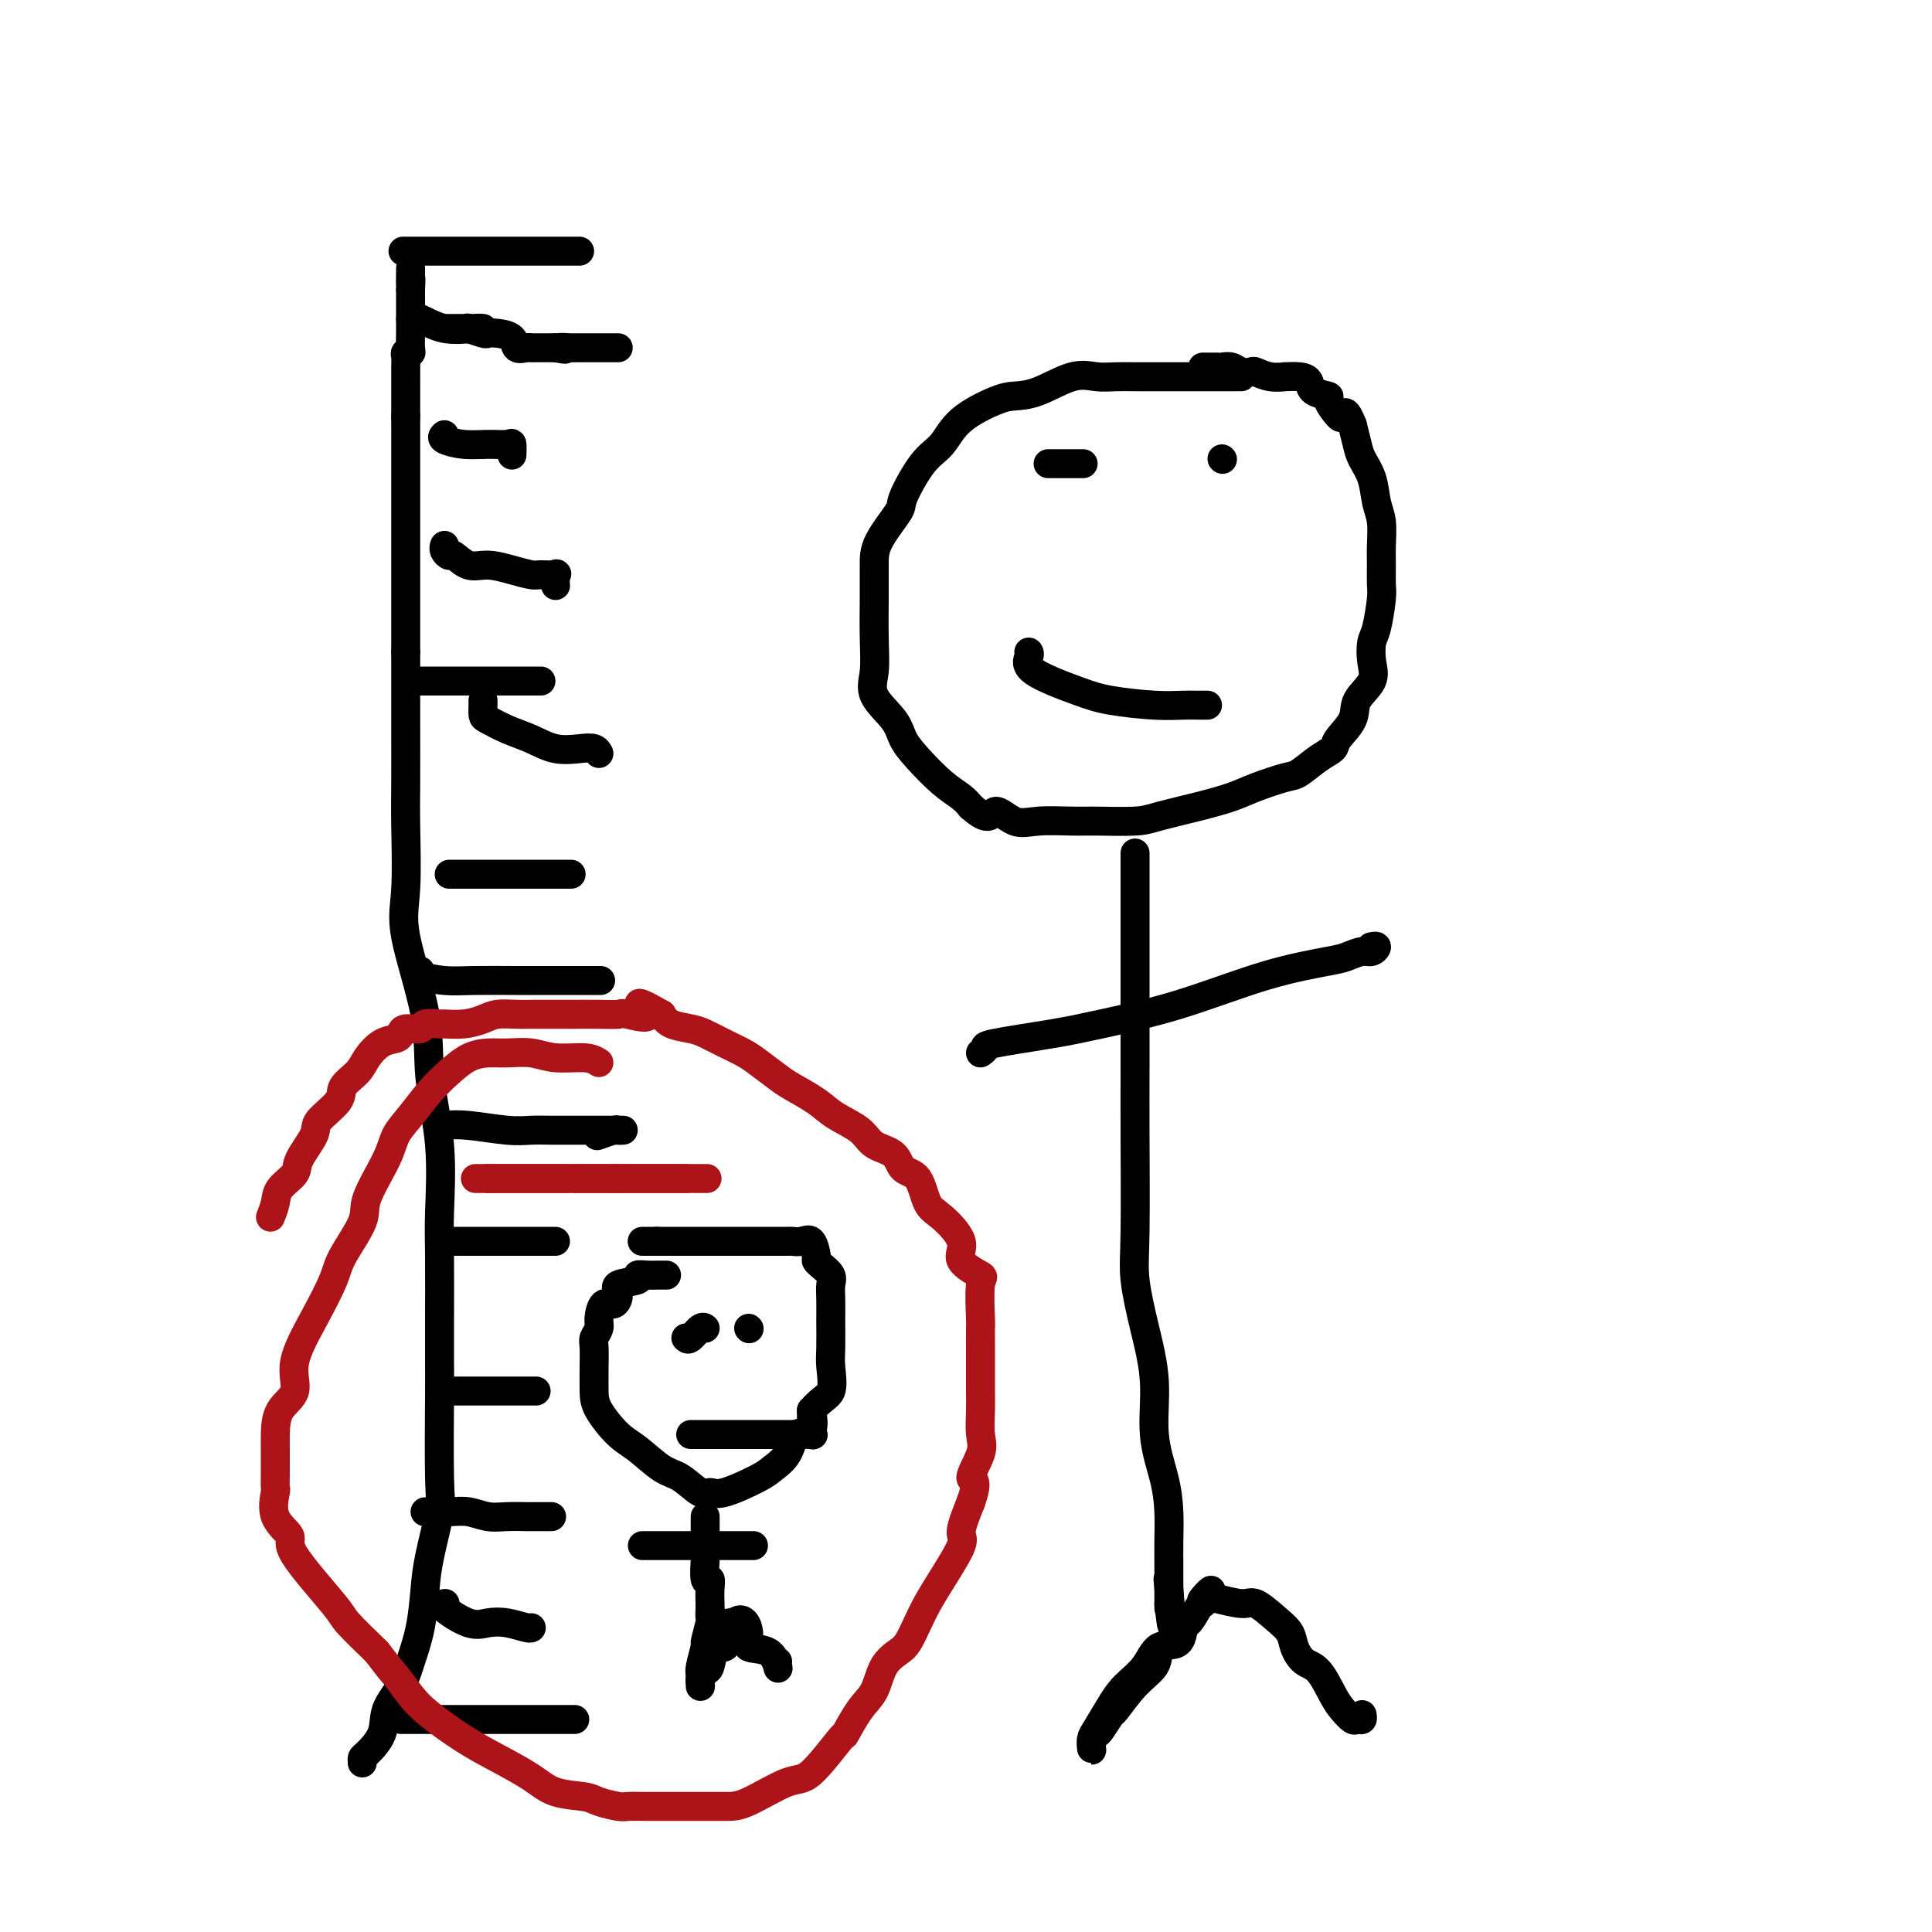 <svg viewBox='0 0 400 400' version='1.1' xmlns='http://www.w3.org/2000/svg' xmlns:xlink='http://www.w3.org/1999/xlink'><g fill='none' stroke='#000000' stroke-width='6' stroke-linecap='round' stroke-linejoin='round'><path d='M257,78c-0.439,-0.000 -0.879,-0.000 -2,0c-1.121,0.000 -2.925,0.000 -4,0c-1.075,-0.000 -1.421,-0.000 -3,0c-1.579,0.000 -4.393,0.001 -6,0c-1.607,-0.001 -2.009,-0.003 -3,0c-0.991,0.003 -2.571,0.011 -4,0c-1.429,-0.011 -2.707,-0.042 -4,0c-1.293,0.042 -2.600,0.156 -4,0c-1.400,-0.156 -2.892,-0.581 -5,0c-2.108,0.581 -4.832,2.169 -7,3c-2.168,0.831 -3.779,0.907 -5,1c-1.221,0.093 -2.051,0.204 -4,1c-1.949,0.796 -5.016,2.279 -7,4c-1.984,1.721 -2.885,3.681 -4,5c-1.115,1.319 -2.442,1.997 -4,4c-1.558,2.003 -3.346,5.331 -4,7c-0.654,1.669 -0.175,1.678 -1,3c-0.825,1.322 -2.953,3.958 -4,6c-1.047,2.042 -1.012,3.490 -1,5c0.012,1.510 -0.001,3.081 0,4c0.001,0.919 0.014,1.186 0,3c-0.014,1.814 -0.054,5.174 0,8c0.054,2.826 0.204,5.118 0,7c-0.204,1.882 -0.761,3.354 0,5c0.761,1.646 2.841,3.466 4,5c1.159,1.534 1.399,2.781 2,4c0.601,1.219 1.563,2.409 3,4c1.437,1.591 3.348,3.582 5,5c1.652,1.418 3.043,2.262 4,3c0.957,0.738 1.478,1.369 2,2'/><path d='M201,167c4.038,3.663 4.134,1.321 5,1c0.866,-0.321 2.504,1.379 4,2c1.496,0.621 2.851,0.164 5,0c2.149,-0.164 5.094,-0.036 7,0c1.906,0.036 2.775,-0.021 5,0c2.225,0.021 5.807,0.119 8,0c2.193,-0.119 2.997,-0.456 5,-1c2.003,-0.544 5.207,-1.296 8,-2c2.793,-0.704 5.177,-1.361 7,-2c1.823,-0.639 3.084,-1.260 5,-2c1.916,-0.740 4.486,-1.600 6,-2c1.514,-0.400 1.972,-0.340 3,-1c1.028,-0.660 2.626,-2.041 4,-3c1.374,-0.959 2.523,-1.495 3,-2c0.477,-0.505 0.282,-0.980 1,-2c0.718,-1.020 2.349,-2.584 3,-4c0.651,-1.416 0.321,-2.683 1,-4c0.679,-1.317 2.368,-2.685 3,-4c0.632,-1.315 0.208,-2.577 0,-4c-0.208,-1.423 -0.199,-3.006 0,-4c0.199,-0.994 0.589,-1.398 1,-3c0.411,-1.602 0.843,-4.403 1,-6c0.157,-1.597 0.039,-1.990 0,-3c-0.039,-1.010 0.002,-2.636 0,-4c-0.002,-1.364 -0.046,-2.466 0,-4c0.046,-1.534 0.181,-3.501 0,-5c-0.181,-1.499 -0.678,-2.529 -1,-4c-0.322,-1.471 -0.468,-3.384 -1,-5c-0.532,-1.616 -1.451,-2.935 -2,-4c-0.549,-1.065 -0.728,-1.876 -1,-3c-0.272,-1.124 -0.636,-2.562 -1,-4'/><path d='M280,88c-1.356,-3.592 -1.747,-2.572 -2,-2c-0.253,0.572 -0.368,0.697 -1,0c-0.632,-0.697 -1.781,-2.215 -2,-3c-0.219,-0.785 0.494,-0.837 0,-1c-0.494,-0.163 -2.193,-0.436 -3,-1c-0.807,-0.564 -0.722,-1.418 -1,-2c-0.278,-0.582 -0.919,-0.892 -2,-1c-1.081,-0.108 -2.604,-0.015 -3,0c-0.396,0.015 0.333,-0.047 0,0c-0.333,0.047 -1.727,0.205 -3,0c-1.273,-0.205 -2.425,-0.773 -3,-1c-0.575,-0.227 -0.574,-0.113 -1,0c-0.426,0.113 -1.280,0.227 -2,0c-0.720,-0.227 -1.306,-0.793 -2,-1c-0.694,-0.207 -1.496,-0.056 -2,0c-0.504,0.056 -0.710,0.015 -1,0c-0.290,-0.015 -0.665,-0.004 -1,0c-0.335,0.004 -0.629,0.001 -1,0c-0.371,-0.001 -0.820,-0.000 -1,0c-0.180,0.000 -0.090,0.000 0,0'/><path d='M235,177c-0.000,-0.458 -0.000,-0.916 0,1c0.000,1.916 0.000,6.207 0,9c-0.000,2.793 -0.000,4.089 0,6c0.000,1.911 0.000,4.439 0,7c-0.000,2.561 -0.002,5.156 0,9c0.002,3.844 0.006,8.936 0,13c-0.006,4.064 -0.022,7.100 0,13c0.022,5.900 0.081,14.665 0,20c-0.081,5.335 -0.302,7.240 0,10c0.302,2.760 1.128,6.375 2,10c0.872,3.625 1.789,7.259 2,11c0.211,3.741 -0.283,7.590 0,11c0.283,3.410 1.344,6.382 2,9c0.656,2.618 0.908,4.884 1,7c0.092,2.116 0.025,4.082 0,6c-0.025,1.918 -0.007,3.786 0,5c0.007,1.214 0.002,1.773 0,3c-0.002,1.227 -0.000,3.123 0,4c0.000,0.877 0.000,0.736 0,1c-0.000,0.264 -0.000,0.933 0,1c0.000,0.067 0.000,-0.466 0,-1'/><path d='M242,332c1.089,9.756 0.311,0.644 0,-3c-0.311,-3.644 -0.156,-1.822 0,0'/><path d='M203,218c0.505,-0.359 1.010,-0.719 1,-1c-0.010,-0.281 -0.537,-0.484 2,-1c2.537,-0.516 8.136,-1.346 12,-2c3.864,-0.654 5.993,-1.130 10,-2c4.007,-0.870 9.892,-2.132 16,-4c6.108,-1.868 12.438,-4.342 18,-6c5.562,-1.658 10.357,-2.501 13,-3c2.643,-0.499 3.135,-0.656 4,-1c0.865,-0.344 2.102,-0.877 3,-1c0.898,-0.123 1.457,0.163 2,0c0.543,-0.163 1.069,-0.775 1,-1c-0.069,-0.225 -0.734,-0.064 -1,0c-0.266,0.064 -0.133,0.032 0,0'/><path d='M246,336c-0.425,0.120 -0.850,0.240 -1,0c-0.150,-0.240 -0.025,-0.840 0,0c0.025,0.840 -0.051,3.122 -1,4c-0.949,0.878 -2.772,0.354 -4,1c-1.228,0.646 -1.860,2.462 -3,4c-1.140,1.538 -2.789,2.797 -4,4c-1.211,1.203 -1.985,2.348 -3,4c-1.015,1.652 -2.273,3.809 -3,5c-0.727,1.191 -0.924,1.416 -1,2c-0.076,0.584 -0.033,1.529 0,2c0.033,0.471 0.055,0.469 0,0c-0.055,-0.469 -0.186,-1.403 0,-2c0.186,-0.597 0.688,-0.855 1,-1c0.312,-0.145 0.434,-0.177 1,-1c0.566,-0.823 1.576,-2.437 2,-3c0.424,-0.563 0.263,-0.075 1,-1c0.737,-0.925 2.371,-3.264 4,-5c1.629,-1.736 3.251,-2.869 4,-4c0.749,-1.131 0.624,-2.261 1,-3c0.376,-0.739 1.253,-1.088 2,-2c0.747,-0.912 1.365,-2.389 2,-3c0.635,-0.611 1.286,-0.357 2,-1c0.714,-0.643 1.490,-2.184 2,-3c0.510,-0.816 0.755,-0.908 1,-1'/><path d='M249,332c3.514,-4.866 0.801,-2.032 0,-1c-0.801,1.032 0.312,0.260 1,0c0.688,-0.260 0.953,-0.008 1,0c0.047,0.008 -0.124,-0.227 1,0c1.124,0.227 3.543,0.917 5,1c1.457,0.083 1.951,-0.440 3,0c1.049,0.440 2.654,1.844 4,3c1.346,1.156 2.433,2.063 3,3c0.567,0.937 0.613,1.903 1,3c0.387,1.097 1.116,2.326 2,3c0.884,0.674 1.924,0.793 3,2c1.076,1.207 2.187,3.501 3,5c0.813,1.499 1.328,2.202 2,3c0.672,0.798 1.500,1.692 2,2c0.500,0.308 0.670,0.031 1,0c0.330,-0.031 0.820,0.184 1,0c0.180,-0.184 0.052,-0.767 0,-1c-0.052,-0.233 -0.026,-0.117 0,0'/><path d='M138,264c-0.351,0.002 -0.703,0.004 -1,0c-0.297,-0.004 -0.540,-0.013 -1,0c-0.460,0.013 -1.138,0.047 -2,0c-0.862,-0.047 -1.907,-0.176 -2,0c-0.093,0.176 0.767,0.657 0,1c-0.767,0.343 -3.162,0.546 -4,1c-0.838,0.454 -0.118,1.157 0,2c0.118,0.843 -0.364,1.826 -1,2c-0.636,0.174 -1.424,-0.461 -2,0c-0.576,0.461 -0.939,2.019 -1,3c-0.061,0.981 0.180,1.384 0,2c-0.180,0.616 -0.780,1.445 -1,2c-0.220,0.555 -0.058,0.835 0,2c0.058,1.165 0.014,3.215 0,4c-0.014,0.785 0.003,0.305 0,1c-0.003,0.695 -0.027,2.564 0,4c0.027,1.436 0.106,2.438 1,4c0.894,1.562 2.603,3.684 4,5c1.397,1.316 2.482,1.826 4,3c1.518,1.174 3.469,3.011 5,4c1.531,0.989 2.641,1.131 4,2c1.359,0.869 2.968,2.466 4,3c1.032,0.534 1.488,0.006 2,0c0.512,-0.006 1.080,0.509 3,0c1.920,-0.509 5.191,-2.042 7,-3c1.809,-0.958 2.156,-1.339 3,-2c0.844,-0.661 2.185,-1.600 3,-3c0.815,-1.400 1.104,-3.262 2,-4c0.896,-0.738 2.399,-0.354 3,-1c0.601,-0.646 0.301,-2.323 0,-4'/><path d='M168,292c2.144,-2.502 3.503,-2.758 4,-4c0.497,-1.242 0.133,-3.470 0,-5c-0.133,-1.530 -0.036,-2.364 0,-4c0.036,-1.636 0.011,-4.076 0,-5c-0.011,-0.924 -0.010,-0.331 0,-1c0.010,-0.669 0.027,-2.600 0,-4c-0.027,-1.400 -0.098,-2.271 0,-3c0.098,-0.729 0.364,-1.317 0,-2c-0.364,-0.683 -1.357,-1.461 -2,-2c-0.643,-0.539 -0.936,-0.838 -1,-1c-0.064,-0.162 0.102,-0.187 0,-1c-0.102,-0.813 -0.471,-2.414 -1,-3c-0.529,-0.586 -1.216,-0.157 -2,0c-0.784,0.157 -1.664,0.042 -2,0c-0.336,-0.042 -0.129,-0.011 -1,0c-0.871,0.011 -2.819,0.003 -4,0c-1.181,-0.003 -1.596,-0.001 -2,0c-0.404,0.001 -0.798,0.000 -2,0c-1.202,-0.000 -3.212,-0.000 -4,0c-0.788,0.000 -0.353,0.000 -1,0c-0.647,-0.000 -2.375,-0.000 -3,0c-0.625,0.000 -0.147,0.000 -1,0c-0.853,-0.000 -3.037,-0.000 -4,0c-0.963,0.000 -0.706,0.000 -1,0c-0.294,-0.000 -1.141,-0.000 -2,0c-0.859,0.000 -1.731,0.000 -2,0c-0.269,-0.000 0.066,-0.000 0,0c-0.066,0.000 -0.533,0.000 -1,0'/><path d='M136,257c-5.333,0.000 -2.667,0.000 0,0'/><path d='M146,314c0.000,0.232 0.000,0.464 0,1c-0.000,0.536 -0.001,1.374 0,2c0.001,0.626 0.004,1.038 0,2c-0.004,0.962 -0.015,2.472 0,3c0.015,0.528 0.057,0.072 0,1c-0.057,0.928 -0.211,3.239 0,4c0.211,0.761 0.789,-0.027 1,0c0.211,0.027 0.057,0.869 0,2c-0.057,1.131 -0.015,2.551 0,3c0.015,0.449 0.004,-0.071 0,0c-0.004,0.071 -0.001,0.735 0,1c0.001,0.265 0.001,0.133 0,0'/><path d='M147,333c-0.033,0.853 -0.065,1.706 0,2c0.065,0.294 0.228,0.028 0,1c-0.228,0.972 -0.846,3.182 -1,4c-0.154,0.818 0.155,0.243 0,1c-0.155,0.757 -0.773,2.846 -1,4c-0.227,1.154 -0.062,1.375 0,2c0.062,0.625 0.019,1.656 0,2c-0.019,0.344 -0.016,0.000 0,0c0.016,-0.000 0.044,0.343 0,0c-0.044,-0.343 -0.162,-1.374 0,-2c0.162,-0.626 0.603,-0.848 1,-1c0.397,-0.152 0.751,-0.233 1,-1c0.249,-0.767 0.393,-2.220 1,-3c0.607,-0.780 1.678,-0.889 2,-1c0.322,-0.111 -0.106,-0.226 0,-1c0.106,-0.774 0.747,-2.207 1,-3c0.253,-0.793 0.119,-0.944 0,-1c-0.119,-0.056 -0.224,-0.015 0,0c0.224,0.015 0.778,0.004 1,0c0.222,-0.004 0.111,-0.002 0,0'/><path d='M152,336c1.819,-1.737 2.866,0.422 3,2c0.134,1.578 -0.643,2.577 0,3c0.643,0.423 2.708,0.271 4,1c1.292,0.729 1.810,2.340 2,3c0.190,0.660 0.051,0.370 0,0c-0.051,-0.370 -0.015,-0.820 0,-1c0.015,-0.180 0.007,-0.090 0,0'/><path d='M133,320c-0.077,0.000 -0.155,0.000 1,0c1.155,0.000 3.541,0.000 5,0c1.459,0.000 1.991,0.000 3,0c1.009,0.000 2.495,0.000 4,0c1.505,0.000 3.029,0.000 4,0c0.971,0.000 1.388,0.000 2,0c0.612,0.000 1.418,0.000 2,0c0.582,0.000 0.939,0.000 1,0c0.061,0.000 -0.176,0.000 0,0c0.176,-0.000 0.765,-0.000 1,0c0.235,0.000 0.118,0.000 0,0'/><path d='M142,277c0.226,0.226 0.452,0.452 1,0c0.548,-0.452 1.417,-1.583 2,-2c0.583,-0.417 0.881,-0.119 1,0c0.119,0.119 0.060,0.060 0,0'/><path d='M155,275c0.000,0.000 0.100,0.100 0.1,0.1'/><path d='M143,297c0.702,-0.000 1.403,-0.000 2,0c0.597,0.000 1.089,0.000 1,0c-0.089,-0.000 -0.761,-0.000 0,0c0.761,0.000 2.953,0.000 4,0c1.047,-0.000 0.947,-0.000 2,0c1.053,0.000 3.259,0.001 5,0c1.741,-0.001 3.016,-0.004 4,0c0.984,0.004 1.675,0.013 3,0c1.325,-0.013 3.283,-0.049 4,0c0.717,0.049 0.192,0.185 0,0c-0.192,-0.185 -0.051,-0.689 0,-1c0.051,-0.311 0.014,-0.430 0,-1c-0.014,-0.570 -0.004,-1.591 0,-2c0.004,-0.409 0.002,-0.204 0,0'/><path d='M217,96c0.173,0.000 0.345,0.000 1,0c0.655,0.000 1.792,0.000 3,0c1.208,-0.000 2.488,-0.000 3,0c0.512,0.000 0.256,0.000 0,0'/><path d='M253,95c0.000,0.000 0.100,0.100 0.1,0.1'/><path d='M213,135c0.119,0.190 0.239,0.380 0,1c-0.239,0.620 -0.836,1.669 1,3c1.836,1.331 6.107,2.945 9,4c2.893,1.055 4.410,1.551 7,2c2.590,0.449 6.253,0.852 9,1c2.747,0.148 4.579,0.040 6,0c1.421,-0.040 2.433,-0.011 3,0c0.567,0.011 0.691,0.003 1,0c0.309,-0.003 0.803,-0.001 1,0c0.197,0.001 0.099,0.000 0,0'/><path d='M75,365c-0.025,-0.399 -0.049,-0.798 0,-1c0.049,-0.202 0.173,-0.208 1,-1c0.827,-0.792 2.358,-2.372 3,-4c0.642,-1.628 0.396,-3.305 1,-5c0.604,-1.695 2.058,-3.407 3,-5c0.942,-1.593 1.370,-3.067 2,-5c0.630,-1.933 1.461,-4.325 2,-7c0.539,-2.675 0.785,-5.633 1,-8c0.215,-2.367 0.397,-4.143 1,-7c0.603,-2.857 1.626,-6.793 2,-9c0.374,-2.207 0.100,-2.683 0,-7c-0.100,-4.317 -0.027,-12.475 0,-17c0.027,-4.525 0.009,-5.418 0,-7c-0.009,-1.582 -0.010,-3.854 0,-8c0.010,-4.146 0.031,-10.168 0,-14c-0.031,-3.832 -0.114,-5.475 0,-9c0.114,-3.525 0.427,-8.931 0,-14c-0.427,-5.069 -1.593,-9.800 -2,-14c-0.407,-4.200 -0.057,-7.870 -1,-13c-0.943,-5.130 -3.181,-11.720 -4,-16c-0.819,-4.280 -0.219,-6.250 0,-10c0.219,-3.750 0.059,-9.278 0,-13c-0.059,-3.722 -0.016,-5.637 0,-9c0.016,-3.363 0.004,-8.175 0,-12c-0.004,-3.825 -0.001,-6.664 0,-9c0.001,-2.336 0.001,-4.168 0,-6'/><path d='M84,135c0.000,-10.135 0.000,-5.972 0,-5c0.000,0.972 0.000,-1.247 0,-4c-0.000,-2.753 0.000,-6.039 0,-8c0.000,-1.961 0.000,-2.595 0,-4c0.000,-1.405 0.000,-3.579 0,-5c0.000,-1.421 0.000,-2.089 0,-3c0.000,-0.911 0.000,-2.065 0,-3c0.000,-0.935 0.000,-1.650 0,-2c0.000,-0.350 0.000,-0.336 0,-1c0.000,-0.664 0.000,-2.006 0,-3c0.000,-0.994 0.000,-1.639 0,-2c0.000,-0.361 0.000,-0.436 0,-1c0.000,-0.564 -0.000,-1.615 0,-2c0.000,-0.385 0.000,-0.104 0,-1c0.000,-0.896 0.000,-2.970 0,-4c0.000,-1.030 0.000,-1.015 0,-1'/><path d='M84,86c-0.000,-7.415 -0.000,-1.453 0,0c0.000,1.453 0.000,-1.603 0,-3c-0.000,-1.397 -0.000,-1.135 0,-1c0.000,0.135 0.000,0.143 0,0c-0.000,-0.143 -0.000,-0.436 0,-1c0.000,-0.564 0.000,-1.397 0,-2c-0.000,-0.603 -0.001,-0.974 0,-1c0.001,-0.026 0.004,0.295 0,0c-0.004,-0.295 -0.015,-1.204 0,-2c0.015,-0.796 0.057,-1.479 0,-2c-0.057,-0.521 -0.211,-0.879 0,-1c0.211,-0.121 0.789,-0.003 1,0c0.211,0.003 0.057,-0.107 0,-1c-0.057,-0.893 -0.015,-2.567 0,-3c0.015,-0.433 0.004,0.375 0,0c-0.004,-0.375 -0.001,-1.932 0,-3c0.001,-1.068 0.000,-1.647 0,-2c-0.000,-0.353 -0.000,-0.480 0,-1c0.000,-0.520 0.000,-1.434 0,-2c-0.000,-0.566 -0.000,-0.783 0,-1'/><path d='M85,60c0.155,-4.067 0.041,-1.234 0,-1c-0.041,0.234 -0.011,-2.129 0,-3c0.011,-0.871 0.003,-0.249 0,0c-0.003,0.249 -0.002,0.124 0,0'/><path d='M85,66c0.445,-0.226 0.890,-0.453 2,0c1.110,0.453 2.885,1.585 5,2c2.115,0.415 4.569,0.112 6,0c1.431,-0.112 1.837,-0.032 2,0c0.163,0.032 0.081,0.016 0,0'/><path d='M92,90c-0.332,0.308 -0.663,0.617 0,1c0.663,0.383 2.321,0.842 4,1c1.679,0.158 3.378,0.015 5,0c1.622,-0.015 3.167,0.099 4,0c0.833,-0.099 0.955,-0.411 1,0c0.045,0.411 0.013,1.546 0,2c-0.013,0.454 -0.006,0.227 0,0'/><path d='M92,113c0.027,-0.078 0.054,-0.157 0,0c-0.054,0.157 -0.189,0.549 0,1c0.189,0.451 0.703,0.961 1,1c0.297,0.039 0.377,-0.392 1,0c0.623,0.392 1.789,1.607 3,2c1.211,0.393 2.465,-0.038 4,0c1.535,0.038 3.350,0.544 5,1c1.650,0.456 3.136,0.862 4,1c0.864,0.138 1.107,0.009 2,0c0.893,-0.009 2.435,0.101 3,0c0.565,-0.101 0.152,-0.412 0,0c-0.152,0.412 -0.043,1.546 0,2c0.043,0.454 0.022,0.227 0,0'/><path d='M100,145c0.006,0.213 0.013,0.427 0,1c-0.013,0.573 -0.045,1.506 0,2c0.045,0.494 0.168,0.549 1,1c0.832,0.451 2.373,1.297 4,2c1.627,0.703 3.340,1.264 5,2c1.660,0.736 3.268,1.648 5,2c1.732,0.352 3.588,0.146 5,0c1.412,-0.146 2.380,-0.232 3,0c0.620,0.232 0.891,0.780 1,1c0.109,0.220 0.054,0.110 0,0'/><path d='M87,201c-0.445,0.309 -0.890,0.619 0,1c0.890,0.381 3.114,0.834 5,1c1.886,0.166 3.433,0.044 6,0c2.567,-0.044 6.153,-0.012 9,0c2.847,0.012 4.956,0.003 7,0c2.044,-0.003 4.023,-0.001 5,0c0.977,0.001 0.953,0.000 1,0c0.047,-0.000 0.167,-0.000 1,0c0.833,0.000 2.381,0.000 3,0c0.619,-0.000 0.310,-0.000 0,0'/><path d='M93,181c0.284,0.000 0.568,0.000 1,0c0.432,0.000 1.013,0.000 3,0c1.987,0.000 5.381,0.000 9,0c3.619,-0.000 7.465,0.000 9,0c1.535,0.000 0.759,0.000 1,0c0.241,0.000 1.497,0.000 2,0c0.503,0.000 0.251,0.000 0,0'/><path d='M92,233c1.335,-0.113 2.670,-0.226 5,0c2.330,0.226 5.655,0.793 8,1c2.345,0.207 3.710,0.056 5,0c1.290,-0.056 2.504,-0.015 4,0c1.496,0.015 3.273,0.004 5,0c1.727,-0.004 3.404,-0.002 5,0c1.596,0.002 3.110,0.004 4,0c0.890,-0.004 1.156,-0.015 1,0c-0.156,0.015 -0.732,0.056 -1,0c-0.268,-0.056 -0.226,-0.207 -1,0c-0.774,0.207 -2.364,0.774 -3,1c-0.636,0.226 -0.318,0.113 0,0'/><path d='M93,257c2.679,0.000 5.358,0.000 7,0c1.642,0.000 2.246,0.000 3,0c0.754,0.000 1.659,0.000 3,0c1.341,0.000 3.120,0.000 4,0c0.880,0.000 0.863,0.000 1,0c0.137,0.000 0.428,0.000 1,0c0.572,0.000 1.423,0.000 2,0c0.577,0.000 0.879,0.000 1,0c0.121,0.000 0.060,0.000 0,0'/><path d='M94,288c1.380,0.000 2.760,0.000 3,0c0.240,0.000 -0.660,0.000 0,0c0.660,0.000 2.881,0.000 4,0c1.119,0.000 1.137,0.000 2,0c0.863,0.000 2.570,0.000 3,0c0.430,0.000 -0.417,0.000 0,0c0.417,0.000 2.098,0.000 3,0c0.902,0.000 1.025,0.000 1,0c-0.025,-0.000 -0.199,-0.000 0,0c0.199,0.000 0.771,0.000 1,0c0.229,-0.000 0.114,0.000 0,0'/><path d='M88,313c0.065,-0.008 0.130,-0.016 1,0c0.870,0.016 2.545,0.057 4,0c1.455,-0.057 2.691,-0.211 4,0c1.309,0.211 2.689,0.789 4,1c1.311,0.211 2.551,0.057 4,0c1.449,-0.057 3.108,-0.015 4,0c0.892,0.015 1.017,0.004 1,0c-0.017,-0.004 -0.176,-0.001 0,0c0.176,0.001 0.686,0.000 1,0c0.314,-0.000 0.431,-0.000 1,0c0.569,0.000 1.591,0.000 2,0c0.409,-0.000 0.204,-0.000 0,0'/><path d='M92,332c0.126,-0.023 0.251,-0.046 0,0c-0.251,0.046 -0.880,0.160 0,1c0.880,0.840 3.269,2.407 5,3c1.731,0.593 2.804,0.211 4,0c1.196,-0.211 2.517,-0.253 4,0c1.483,0.253 3.130,0.800 4,1c0.870,0.200 0.965,0.054 1,0c0.035,-0.054 0.010,-0.015 0,0c-0.010,0.015 -0.005,0.008 0,0'/><path d='M83,356c0.209,0.000 0.418,0.000 1,0c0.582,0.000 1.537,0.000 3,0c1.463,-0.000 3.435,0.000 5,0c1.565,0.000 2.723,0.000 5,0c2.277,0.000 5.674,0.000 8,0c2.326,0.000 3.579,0.000 5,0c1.421,0.000 3.008,0.000 4,0c0.992,0.000 1.390,0.000 2,0c0.610,0.000 1.434,0.000 2,0c0.566,0.000 0.876,0.000 1,0c0.124,0.000 0.062,0.000 0,0'/><path d='M87,141c0.109,0.000 0.219,0.000 1,0c0.781,0.000 2.234,0.000 3,0c0.766,0.000 0.844,0.000 2,0c1.156,0.000 3.388,-0.000 5,0c1.612,0.000 2.603,0.000 4,0c1.397,0.000 3.200,0.000 4,0c0.800,0.000 0.596,0.000 1,0c0.404,0.000 1.415,0.000 2,0c0.585,0.000 0.744,0.000 1,0c0.256,0.000 0.607,0.000 1,0c0.393,0.000 0.826,0.000 1,0c0.174,0.000 0.087,0.000 0,0'/><path d='M84,52c-0.827,0.000 -1.655,0.000 1,0c2.655,0.000 8.792,-0.000 12,0c3.208,0.000 3.486,0.000 4,0c0.514,0.000 1.264,-0.000 2,0c0.736,0.000 1.458,0.000 2,0c0.542,-0.000 0.905,0.000 1,0c0.095,0.000 -0.076,0.000 0,0c0.076,0.000 0.401,0.000 1,0c0.599,-0.000 1.474,0.000 2,0c0.526,0.000 0.705,0.000 1,0c0.295,0.000 0.705,0.000 1,0c0.295,0.000 0.473,0.000 1,0c0.527,0.000 1.402,0.000 2,0c0.598,0.000 0.920,0.000 1,0c0.080,0.000 -0.080,0.000 0,0c0.080,0.000 0.400,-0.000 1,0c0.600,0.000 1.480,0.000 2,0c0.520,0.000 0.678,-0.000 1,0c0.322,0.000 0.806,0.000 1,0c0.194,0.000 0.097,0.000 0,0'/><path d='M93,68c0.233,0.002 0.465,0.004 1,0c0.535,-0.004 1.372,-0.015 2,0c0.628,0.015 1.049,0.056 1,0c-0.049,-0.056 -0.566,-0.209 0,0c0.566,0.209 2.217,0.782 3,1c0.783,0.218 0.700,0.083 1,0c0.300,-0.083 0.985,-0.113 2,0c1.015,0.113 2.362,0.370 3,1c0.638,0.630 0.566,1.633 1,2c0.434,0.367 1.372,0.098 2,0c0.628,-0.098 0.945,-0.026 1,0c0.055,0.026 -0.153,0.007 0,0c0.153,-0.007 0.668,-0.002 1,0c0.332,0.002 0.481,0.001 1,0c0.519,-0.001 1.409,-0.000 2,0c0.591,0.000 0.883,0.000 1,0c0.117,-0.000 0.058,-0.000 0,0'/><path d='M115,72c3.526,0.619 1.340,0.166 1,0c-0.340,-0.166 1.165,-0.044 2,0c0.835,0.044 1.001,0.012 1,0c-0.001,-0.012 -0.169,-0.003 0,0c0.169,0.003 0.674,0.001 1,0c0.326,-0.001 0.472,-0.000 1,0c0.528,0.000 1.438,0.000 2,0c0.562,-0.000 0.778,-0.000 1,0c0.222,0.000 0.451,0.000 1,0c0.549,-0.000 1.417,-0.000 2,0c0.583,0.000 0.881,0.000 1,0c0.119,-0.000 0.060,-0.000 0,0'/></g>
<g fill='none' stroke='#AD1419' stroke-width='6' stroke-linecap='round' stroke-linejoin='round'><path d='M101,244c0.022,0.000 0.045,0.000 0,0c-0.045,0.000 -0.156,0.000 1,0c1.156,-0.000 3.579,-0.000 5,0c1.421,0.000 1.841,0.000 3,0c1.159,0.000 3.057,-0.000 4,0c0.943,0.000 0.930,0.000 1,0c0.070,0.000 0.221,0.000 1,0c0.779,0.000 2.185,-0.000 3,0c0.815,0.000 1.037,0.000 2,0c0.963,0.000 2.665,0.000 3,0c0.335,0.000 -0.699,0.000 0,0c0.699,-0.000 3.129,0.000 4,0c0.871,0.000 0.181,-0.000 0,0c-0.181,0.000 0.145,0.000 1,0c0.855,0.000 2.238,0.000 3,0c0.762,-0.000 0.903,-0.000 1,0c0.097,0.000 0.149,0.000 1,0c0.851,-0.000 2.500,-0.000 3,0c0.500,0.000 -0.151,0.000 0,0c0.151,-0.000 1.102,-0.000 2,0c0.898,0.000 1.742,0.000 2,0c0.258,-0.000 -0.069,-0.000 0,0c0.069,0.000 0.535,0.000 1,0'/><path d='M142,244c6.465,0.000 2.129,0.000 1,0c-1.129,-0.000 0.951,-0.000 2,0c1.049,0.000 1.068,0.000 1,0c-0.068,0.000 -0.221,-0.000 0,0c0.221,0.000 0.817,0.000 0,0c-0.817,0.000 -3.045,0.000 -4,0c-0.955,0.000 -0.636,-0.000 -1,0c-0.364,0.000 -1.411,0.000 -2,0c-0.589,0.000 -0.719,0.000 -1,0c-0.281,0.000 -0.713,0.000 -1,0c-0.287,-0.000 -0.430,0.000 -1,0c-0.570,0.000 -1.567,-0.000 -2,0c-0.433,0.000 -0.302,0.000 -1,0c-0.698,0.000 -2.226,0.000 -3,0c-0.774,-0.000 -0.792,-0.000 -1,0c-0.208,0.000 -0.604,0.000 -1,0'/><path d='M128,244c-2.462,0.000 -0.116,0.000 0,0c0.116,-0.000 -1.996,-0.000 -3,0c-1.004,0.000 -0.900,0.000 -1,0c-0.100,0.000 -0.405,-0.000 -1,0c-0.595,0.000 -1.481,0.000 -2,0c-0.519,0.000 -0.672,0.000 -1,0c-0.328,0.000 -0.830,-0.000 -1,0c-0.170,0.000 -0.009,0.000 0,0c0.009,0.000 -0.134,0.000 -1,0c-0.866,0.000 -2.455,0.000 -3,0c-0.545,-0.000 -0.045,0.000 0,0c0.045,0.000 -0.363,-0.000 -1,0c-0.637,0.000 -1.501,0.000 -2,0c-0.499,0.000 -0.631,0.000 -1,0c-0.369,-0.000 -0.974,-0.000 -1,0c-0.026,0.000 0.527,0.000 0,0c-0.527,-0.000 -2.134,-0.000 -3,0c-0.866,0.000 -0.991,0.000 -1,0c-0.009,-0.000 0.099,-0.000 0,0c-0.099,0.000 -0.405,0.000 -1,0c-0.595,-0.000 -1.479,-0.000 -2,0c-0.521,0.000 -0.679,0.000 -1,0c-0.321,-0.000 -0.806,-0.000 -1,0c-0.194,0.000 -0.097,0.000 0,0'/><path d='M101,244c-4.500,0.000 -2.250,0.000 0,0'/><path d='M124,220c-0.706,-0.453 -1.413,-0.906 -3,-1c-1.587,-0.094 -4.055,0.173 -6,0c-1.945,-0.173 -3.366,-0.784 -5,-1c-1.634,-0.216 -3.479,-0.037 -5,0c-1.521,0.037 -2.717,-0.069 -4,0c-1.283,0.069 -2.652,0.314 -4,1c-1.348,0.686 -2.676,1.814 -4,3c-1.324,1.186 -2.643,2.432 -4,4c-1.357,1.568 -2.752,3.459 -4,5c-1.248,1.541 -2.348,2.733 -3,4c-0.652,1.267 -0.855,2.607 -2,5c-1.145,2.393 -3.232,5.837 -4,8c-0.768,2.163 -0.218,3.046 -1,5c-0.782,1.954 -2.897,4.981 -4,7c-1.103,2.019 -1.196,3.031 -2,5c-0.804,1.969 -2.321,4.893 -4,8c-1.679,3.107 -3.522,6.395 -4,9c-0.478,2.605 0.408,4.527 0,6c-0.408,1.473 -2.109,2.498 -3,4c-0.891,1.502 -0.971,3.482 -1,5c-0.029,1.518 -0.007,2.574 0,3c0.007,0.426 -0.001,0.220 0,1c0.001,0.780 0.013,2.544 0,4c-0.013,1.456 -0.049,2.602 0,3c0.049,0.398 0.185,0.047 0,1c-0.185,0.953 -0.691,3.211 0,5c0.691,1.789 2.580,3.109 3,4c0.420,0.891 -0.630,1.352 1,4c1.630,2.648 5.939,7.482 8,10c2.061,2.518 1.875,2.719 3,4c1.125,1.281 3.563,3.640 6,6'/><path d='M78,342c4.013,5.268 3.547,4.439 4,5c0.453,0.561 1.825,2.513 3,4c1.175,1.487 2.153,2.510 4,4c1.847,1.490 4.564,3.446 7,5c2.436,1.554 4.590,2.706 7,4c2.410,1.294 5.076,2.729 7,4c1.924,1.271 3.105,2.379 5,3c1.895,0.621 4.502,0.755 6,1c1.498,0.245 1.885,0.602 3,1c1.115,0.398 2.957,0.839 4,1c1.043,0.161 1.286,0.043 2,0c0.714,-0.043 1.898,-0.011 4,0c2.102,0.011 5.122,0.002 7,0c1.878,-0.002 2.614,0.003 4,0c1.386,-0.003 3.423,-0.013 5,0c1.577,0.013 2.693,0.050 5,-1c2.307,-1.050 5.804,-3.187 8,-4c2.196,-0.813 3.092,-0.302 5,-2c1.908,-1.698 4.828,-5.606 6,-7c1.172,-1.394 0.597,-0.275 1,-1c0.403,-0.725 1.784,-3.295 3,-5c1.216,-1.705 2.265,-2.546 3,-4c0.735,-1.454 1.155,-3.522 2,-5c0.845,-1.478 2.114,-2.366 3,-3c0.886,-0.634 1.387,-1.014 2,-2c0.613,-0.986 1.336,-2.579 2,-4c0.664,-1.421 1.269,-2.671 2,-4c0.731,-1.329 1.588,-2.738 3,-5c1.412,-2.262 3.380,-5.378 4,-7c0.620,-1.622 -0.109,-1.749 0,-3c0.109,-1.251 1.054,-3.625 2,-6'/><path d='M201,311c1.890,-5.362 0.114,-4.268 0,-5c-0.114,-0.732 1.434,-3.289 2,-5c0.566,-1.711 0.152,-2.575 0,-4c-0.152,-1.425 -0.041,-3.412 0,-5c0.041,-1.588 0.011,-2.776 0,-4c-0.011,-1.224 -0.004,-2.482 0,-4c0.004,-1.518 0.005,-3.294 0,-5c-0.005,-1.706 -0.017,-3.341 0,-4c0.017,-0.659 0.064,-0.341 0,-2c-0.064,-1.659 -0.240,-5.295 0,-7c0.240,-1.705 0.895,-1.479 0,-2c-0.895,-0.521 -3.341,-1.789 -4,-3c-0.659,-1.211 0.468,-2.364 0,-4c-0.468,-1.636 -2.532,-3.755 -4,-5c-1.468,-1.245 -2.340,-1.617 -3,-3c-0.660,-1.383 -1.108,-3.777 -2,-5c-0.892,-1.223 -2.227,-1.275 -3,-2c-0.773,-0.725 -0.985,-2.122 -2,-3c-1.015,-0.878 -2.835,-1.236 -4,-2c-1.165,-0.764 -1.675,-1.933 -3,-3c-1.325,-1.067 -3.464,-2.033 -5,-3c-1.536,-0.967 -2.469,-1.936 -4,-3c-1.531,-1.064 -3.662,-2.224 -5,-3c-1.338,-0.776 -1.884,-1.167 -3,-2c-1.116,-0.833 -2.800,-2.107 -4,-3c-1.200,-0.893 -1.914,-1.404 -3,-2c-1.086,-0.596 -2.542,-1.276 -4,-2c-1.458,-0.724 -2.917,-1.493 -4,-2c-1.083,-0.507 -1.792,-0.752 -3,-1c-1.208,-0.248 -2.917,-0.499 -4,-1c-1.083,-0.501 -1.542,-1.250 -2,-2'/><path d='M137,210c-7.882,-4.486 -3.588,-1.202 -3,0c0.588,1.202 -2.531,0.322 -4,0c-1.469,-0.322 -1.290,-0.086 -2,0c-0.710,0.086 -2.311,0.023 -4,0c-1.689,-0.023 -3.466,-0.006 -5,0c-1.534,0.006 -2.827,0.001 -4,0c-1.173,-0.001 -2.228,0.003 -3,0c-0.772,-0.003 -1.262,-0.011 -2,0c-0.738,0.011 -1.726,0.041 -3,0c-1.274,-0.041 -2.836,-0.154 -4,0c-1.164,0.154 -1.931,0.576 -3,1c-1.069,0.424 -2.441,0.850 -4,1c-1.559,0.150 -3.304,0.025 -4,0c-0.696,-0.025 -0.344,0.049 -1,0c-0.656,-0.049 -2.321,-0.220 -3,0c-0.679,0.220 -0.373,0.831 -1,1c-0.627,0.169 -2.189,-0.103 -3,0c-0.811,0.103 -0.873,0.583 -1,1c-0.127,0.417 -0.318,0.772 -1,1c-0.682,0.228 -1.853,0.328 -3,1c-1.147,0.672 -2.270,1.916 -3,3c-0.730,1.084 -1.068,2.006 -2,3c-0.932,0.994 -2.457,2.058 -3,3c-0.543,0.942 -0.104,1.760 -1,3c-0.896,1.240 -3.126,2.901 -4,4c-0.874,1.099 -0.391,1.634 -1,3c-0.609,1.366 -2.310,3.562 -3,5c-0.690,1.438 -0.371,2.117 -1,3c-0.629,0.883 -2.208,1.968 -3,3c-0.792,1.032 -0.798,2.009 -1,3c-0.202,0.991 -0.601,1.995 -1,3'/></g>
</svg>